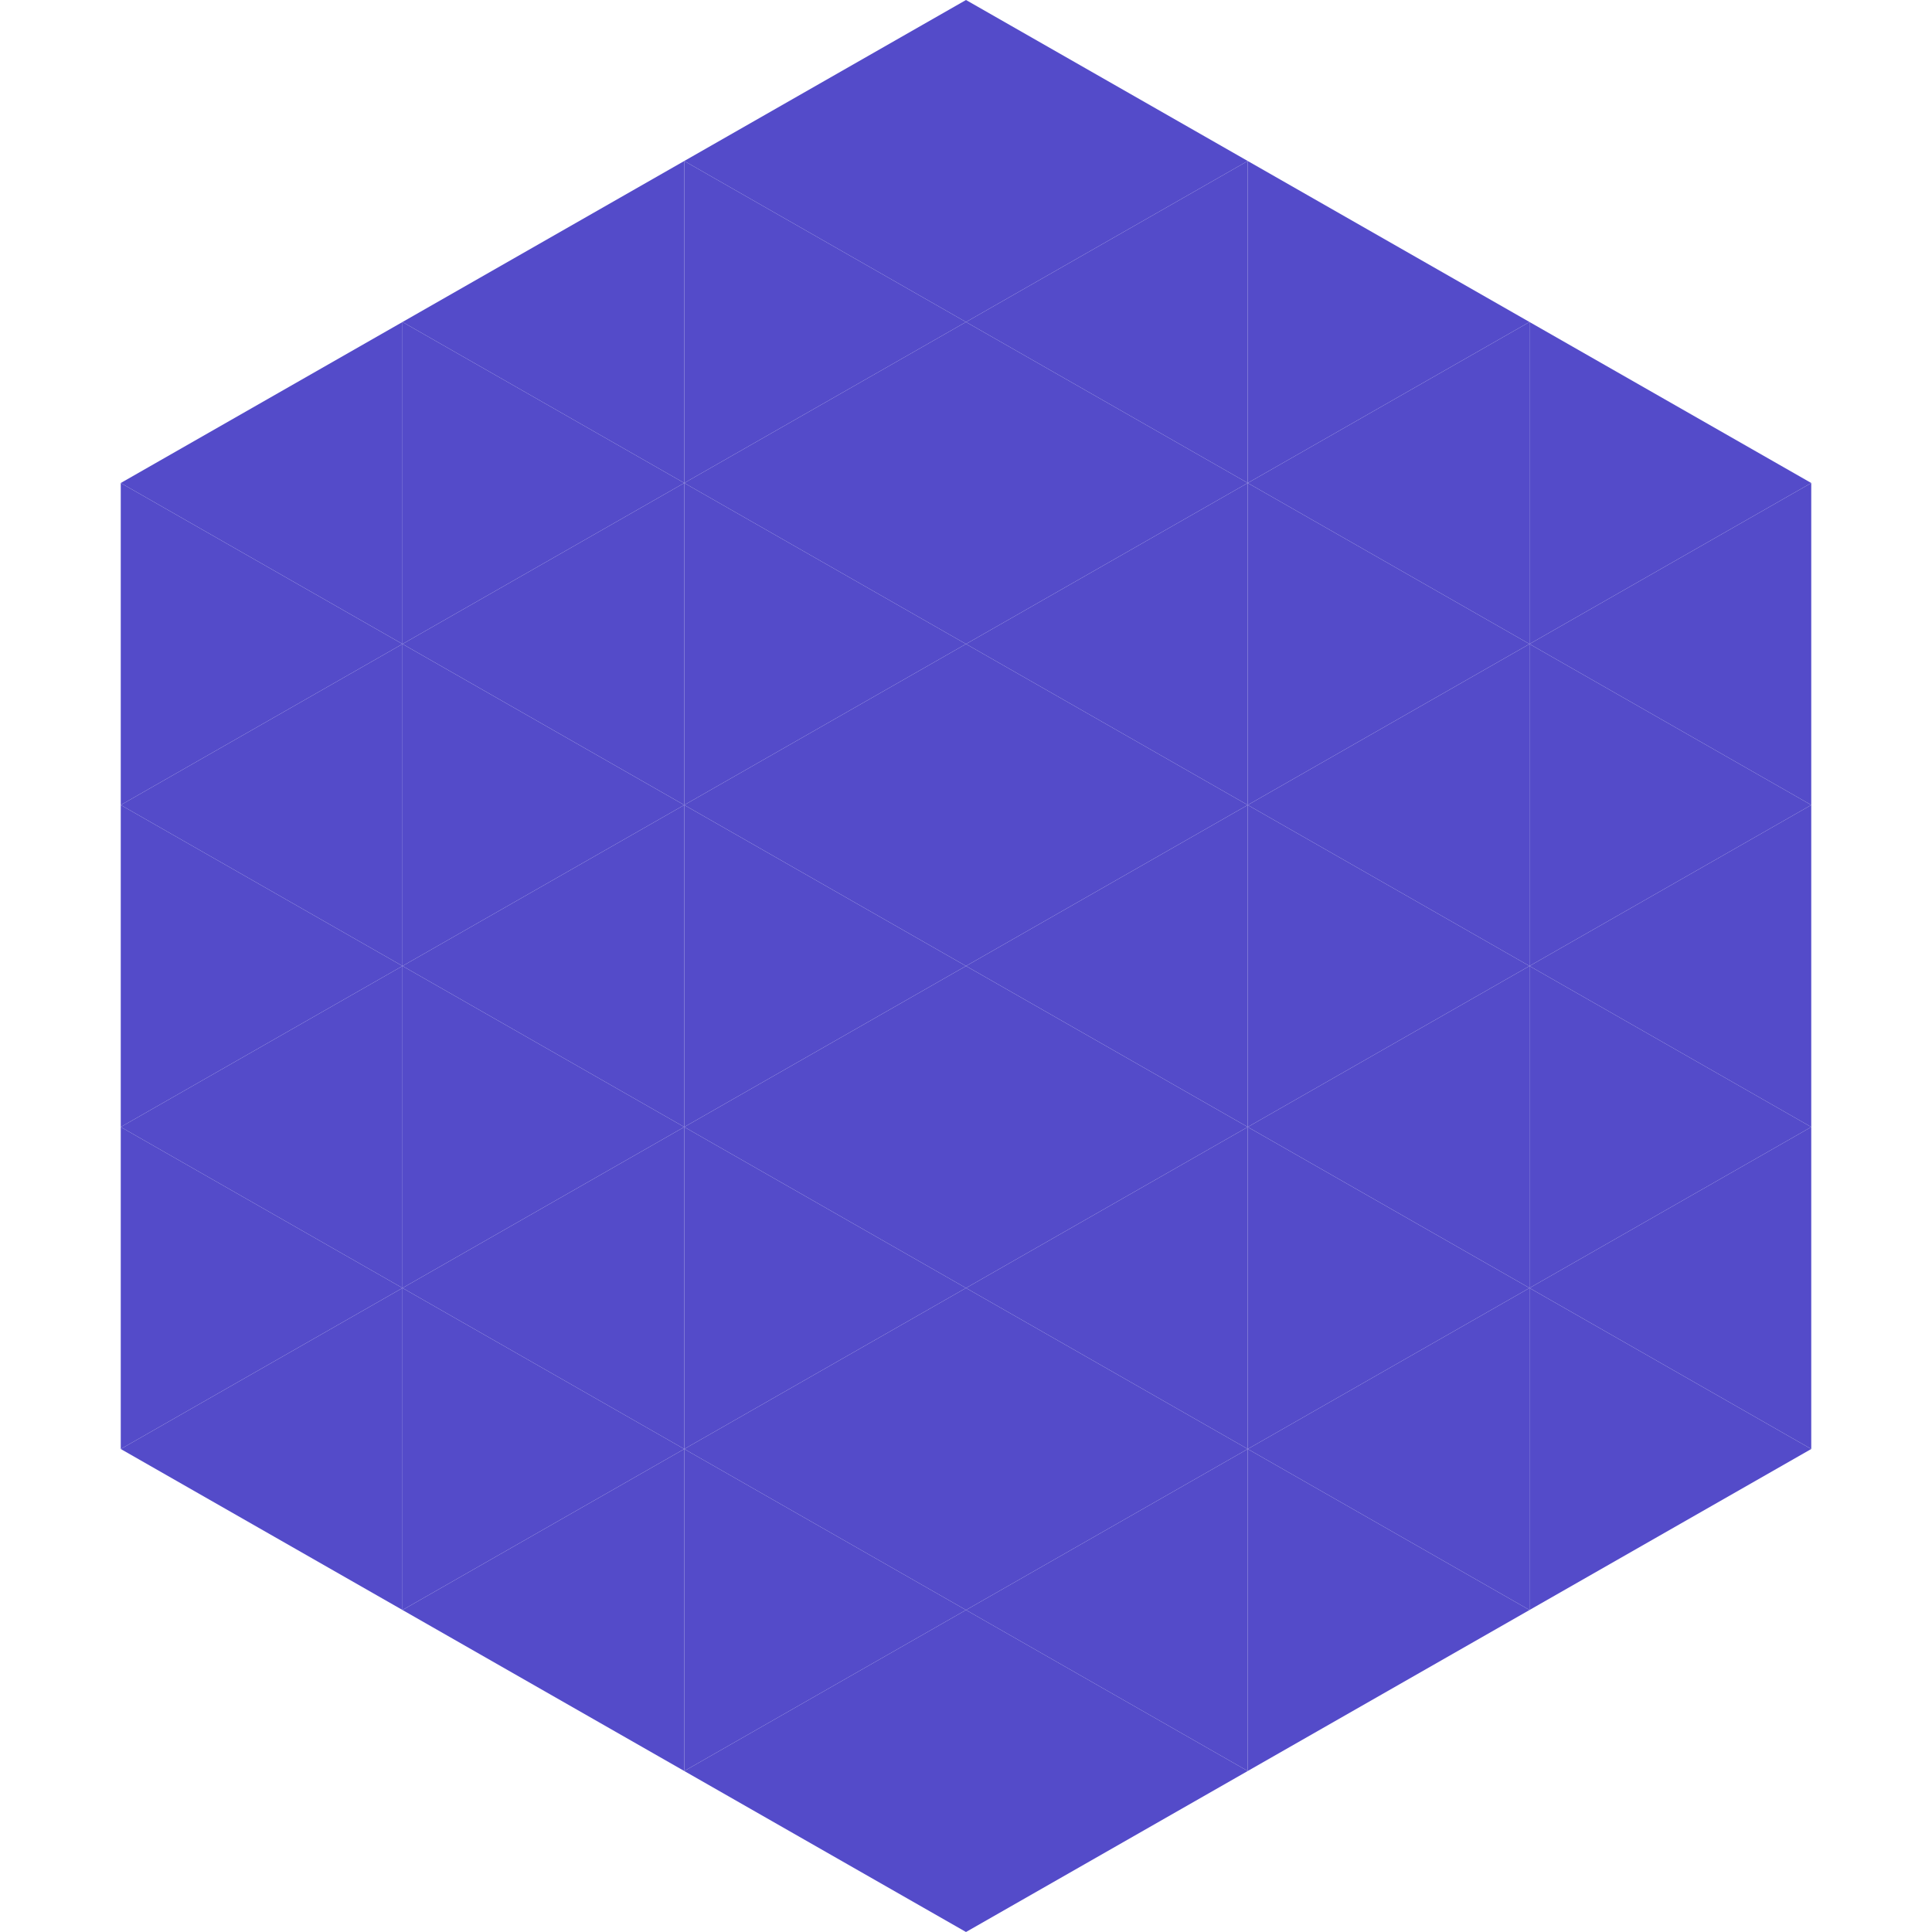 <?xml version="1.0"?>
<!-- Generated by SVGo -->
<svg width="240" height="240"
     xmlns="http://www.w3.org/2000/svg"
     xmlns:xlink="http://www.w3.org/1999/xlink">
<polygon points="50,40 15,60 50,80" style="fill:rgb(84,75,201)" />
<polygon points="190,40 225,60 190,80" style="fill:rgb(84,75,201)" />
<polygon points="15,60 50,80 15,100" style="fill:rgb(84,75,201)" />
<polygon points="225,60 190,80 225,100" style="fill:rgb(84,75,201)" />
<polygon points="50,80 15,100 50,120" style="fill:rgb(84,75,201)" />
<polygon points="190,80 225,100 190,120" style="fill:rgb(84,75,201)" />
<polygon points="15,100 50,120 15,140" style="fill:rgb(84,75,201)" />
<polygon points="225,100 190,120 225,140" style="fill:rgb(84,75,201)" />
<polygon points="50,120 15,140 50,160" style="fill:rgb(84,75,201)" />
<polygon points="190,120 225,140 190,160" style="fill:rgb(84,75,201)" />
<polygon points="15,140 50,160 15,180" style="fill:rgb(84,75,201)" />
<polygon points="225,140 190,160 225,180" style="fill:rgb(84,75,201)" />
<polygon points="50,160 15,180 50,200" style="fill:rgb(84,75,201)" />
<polygon points="190,160 225,180 190,200" style="fill:rgb(84,75,201)" />
<polygon points="15,180 50,200 15,220" style="fill:rgb(255,255,255); fill-opacity:0" />
<polygon points="225,180 190,200 225,220" style="fill:rgb(255,255,255); fill-opacity:0" />
<polygon points="50,0 85,20 50,40" style="fill:rgb(255,255,255); fill-opacity:0" />
<polygon points="190,0 155,20 190,40" style="fill:rgb(255,255,255); fill-opacity:0" />
<polygon points="85,20 50,40 85,60" style="fill:rgb(84,75,201)" />
<polygon points="155,20 190,40 155,60" style="fill:rgb(84,75,201)" />
<polygon points="50,40 85,60 50,80" style="fill:rgb(84,75,201)" />
<polygon points="190,40 155,60 190,80" style="fill:rgb(84,75,201)" />
<polygon points="85,60 50,80 85,100" style="fill:rgb(84,75,201)" />
<polygon points="155,60 190,80 155,100" style="fill:rgb(84,75,201)" />
<polygon points="50,80 85,100 50,120" style="fill:rgb(84,75,201)" />
<polygon points="190,80 155,100 190,120" style="fill:rgb(84,75,201)" />
<polygon points="85,100 50,120 85,140" style="fill:rgb(84,75,201)" />
<polygon points="155,100 190,120 155,140" style="fill:rgb(84,75,201)" />
<polygon points="50,120 85,140 50,160" style="fill:rgb(84,75,201)" />
<polygon points="190,120 155,140 190,160" style="fill:rgb(84,75,201)" />
<polygon points="85,140 50,160 85,180" style="fill:rgb(84,75,201)" />
<polygon points="155,140 190,160 155,180" style="fill:rgb(84,75,201)" />
<polygon points="50,160 85,180 50,200" style="fill:rgb(84,75,201)" />
<polygon points="190,160 155,180 190,200" style="fill:rgb(84,75,201)" />
<polygon points="85,180 50,200 85,220" style="fill:rgb(84,75,201)" />
<polygon points="155,180 190,200 155,220" style="fill:rgb(84,75,201)" />
<polygon points="120,0 85,20 120,40" style="fill:rgb(84,75,201)" />
<polygon points="120,0 155,20 120,40" style="fill:rgb(84,75,201)" />
<polygon points="85,20 120,40 85,60" style="fill:rgb(84,75,201)" />
<polygon points="155,20 120,40 155,60" style="fill:rgb(84,75,201)" />
<polygon points="120,40 85,60 120,80" style="fill:rgb(84,75,201)" />
<polygon points="120,40 155,60 120,80" style="fill:rgb(84,75,201)" />
<polygon points="85,60 120,80 85,100" style="fill:rgb(84,75,201)" />
<polygon points="155,60 120,80 155,100" style="fill:rgb(84,75,201)" />
<polygon points="120,80 85,100 120,120" style="fill:rgb(84,75,201)" />
<polygon points="120,80 155,100 120,120" style="fill:rgb(84,75,201)" />
<polygon points="85,100 120,120 85,140" style="fill:rgb(84,75,201)" />
<polygon points="155,100 120,120 155,140" style="fill:rgb(84,75,201)" />
<polygon points="120,120 85,140 120,160" style="fill:rgb(84,75,201)" />
<polygon points="120,120 155,140 120,160" style="fill:rgb(84,75,201)" />
<polygon points="85,140 120,160 85,180" style="fill:rgb(84,75,201)" />
<polygon points="155,140 120,160 155,180" style="fill:rgb(84,75,201)" />
<polygon points="120,160 85,180 120,200" style="fill:rgb(84,75,201)" />
<polygon points="120,160 155,180 120,200" style="fill:rgb(84,75,201)" />
<polygon points="85,180 120,200 85,220" style="fill:rgb(84,75,201)" />
<polygon points="155,180 120,200 155,220" style="fill:rgb(84,75,201)" />
<polygon points="120,200 85,220 120,240" style="fill:rgb(84,75,201)" />
<polygon points="120,200 155,220 120,240" style="fill:rgb(84,75,201)" />
<polygon points="85,220 120,240 85,260" style="fill:rgb(255,255,255); fill-opacity:0" />
<polygon points="155,220 120,240 155,260" style="fill:rgb(255,255,255); fill-opacity:0" />
</svg>
